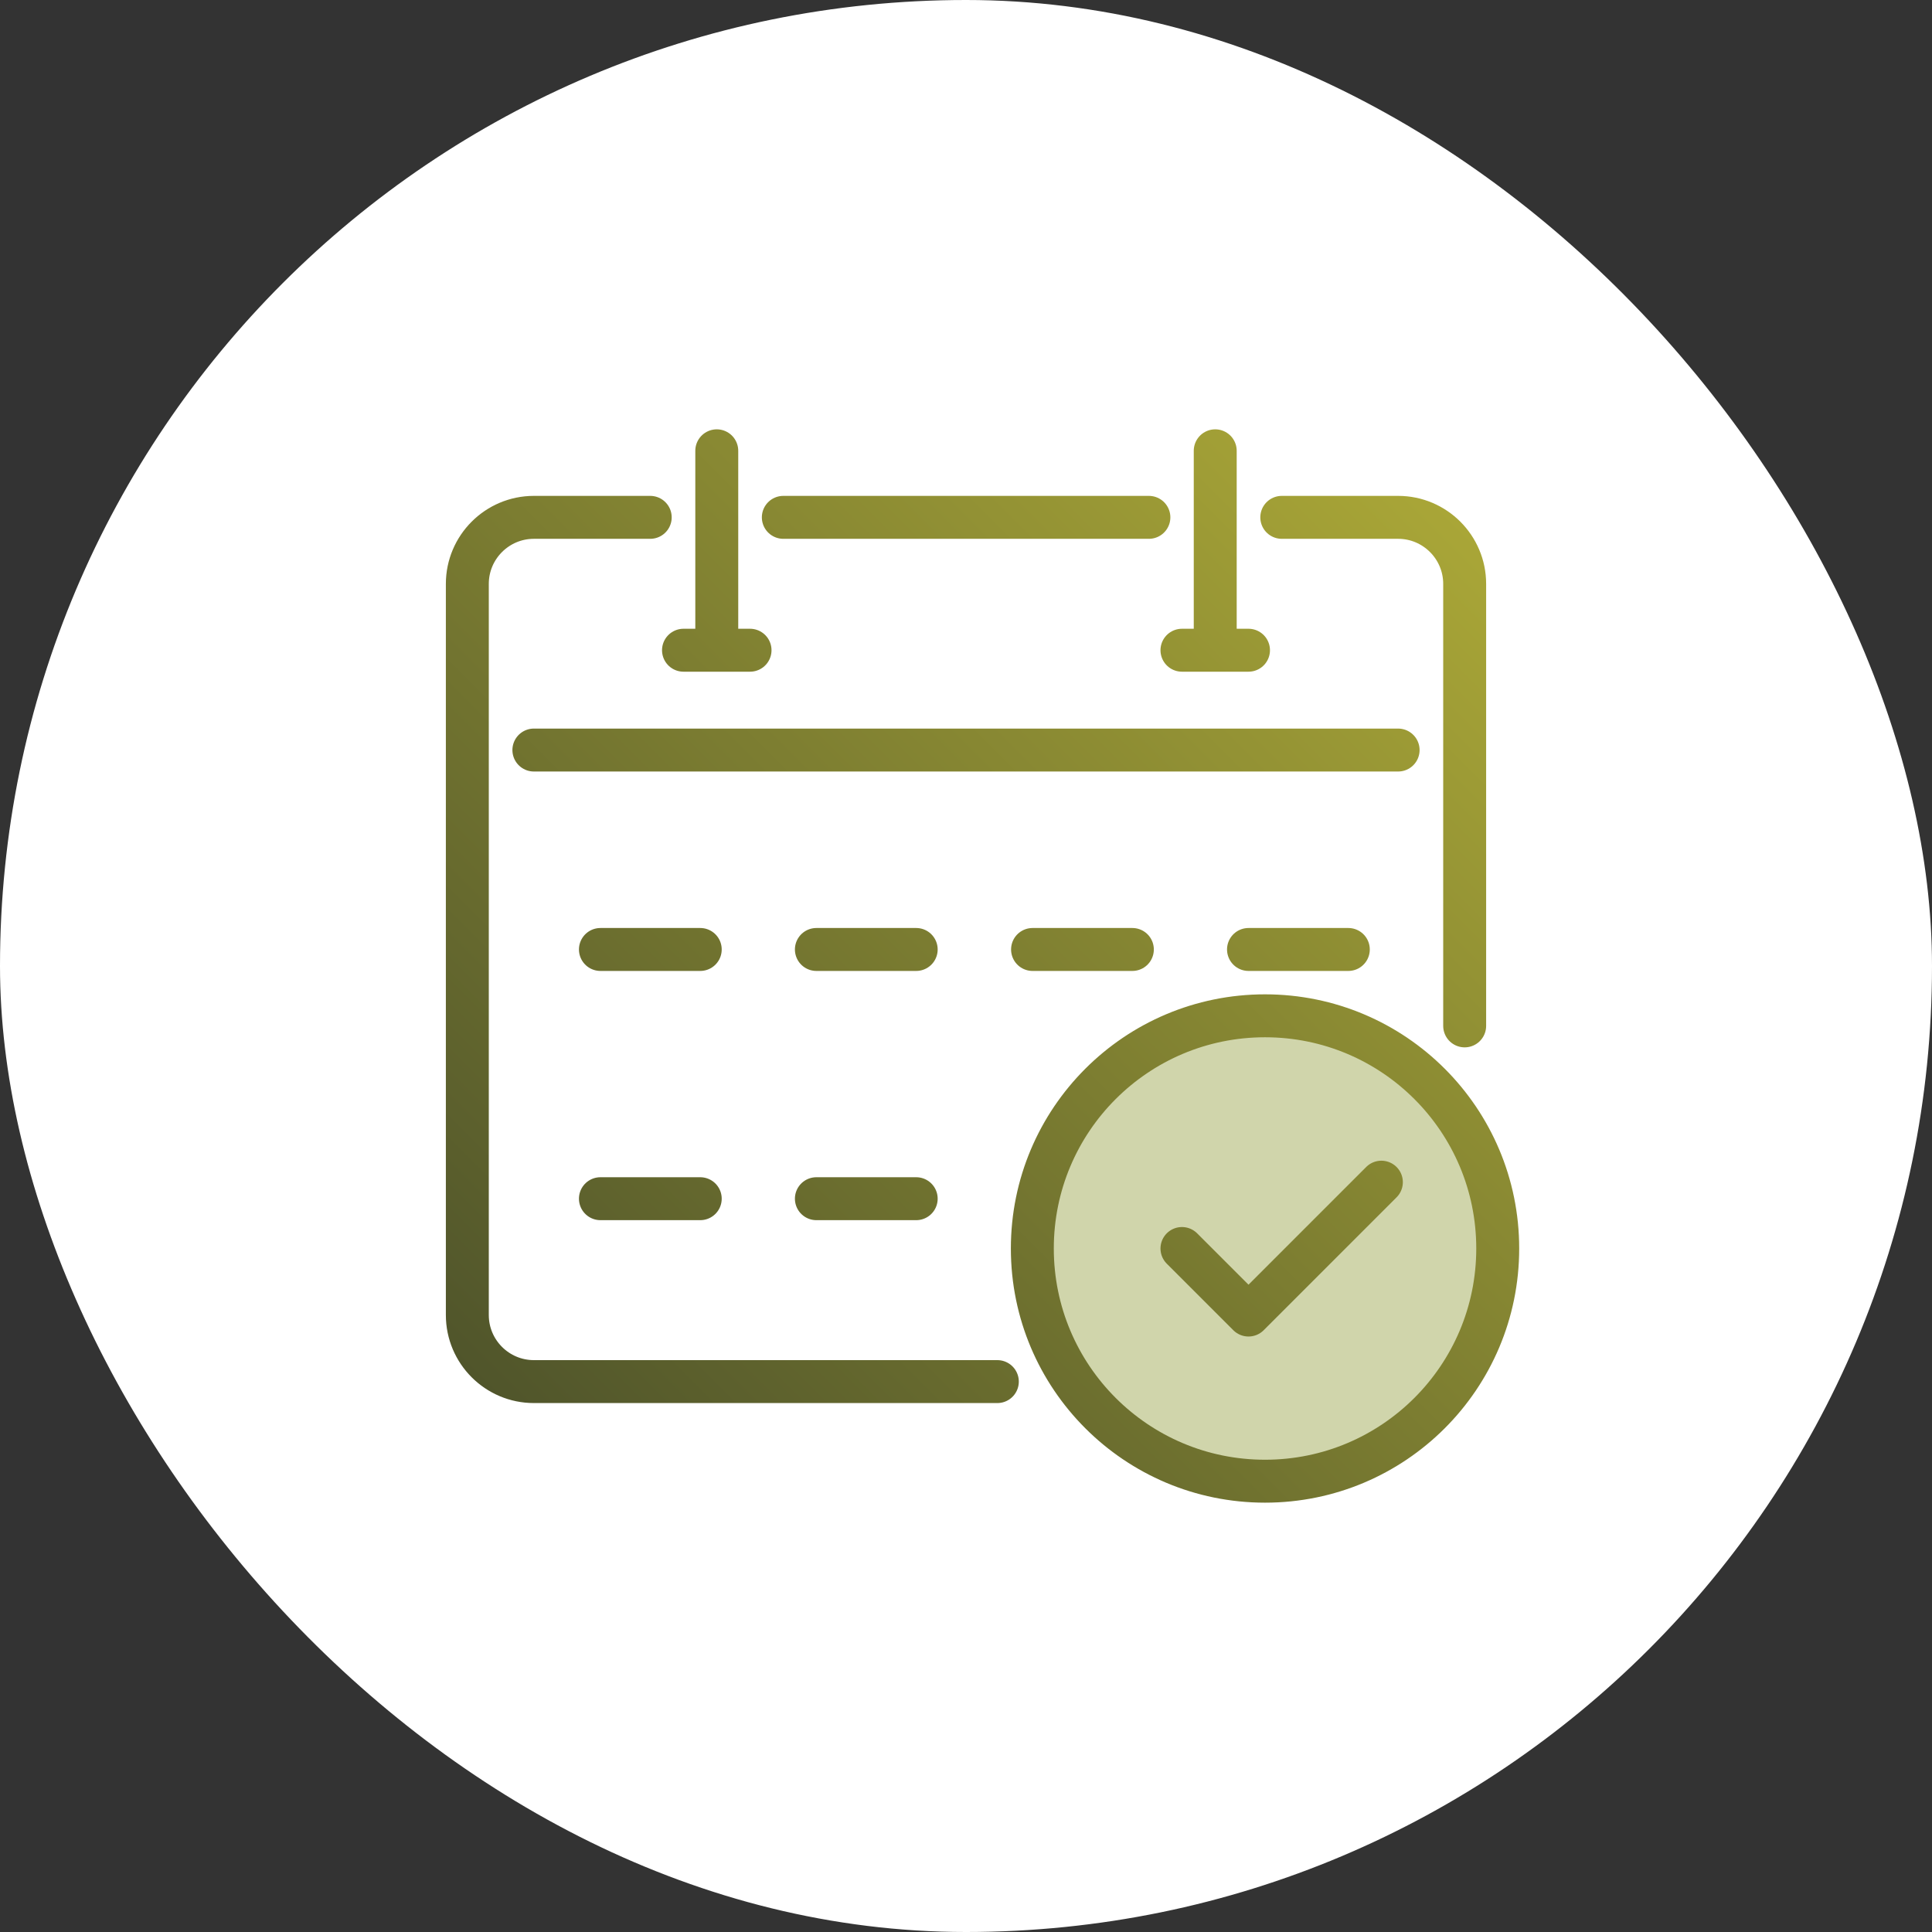 <?xml version="1.0" encoding="UTF-8"?><svg id="b" xmlns="http://www.w3.org/2000/svg" xmlns:xlink="http://www.w3.org/1999/xlink" viewBox="0 0 90 90"><rect x="0" y="0" width="90" height="90" fill="#333333" stroke="none"/><defs><style>.e{fill:#d0d5ab;}.f{fill:#fff;}.g{fill:none;stroke:url(#d);stroke-linecap:round;stroke-linejoin:round;stroke-width:2px;}</style><linearGradient id="d" x1="23.94" y1="66.12" x2="66.89" y2="23.16" gradientUnits="userSpaceOnUse"><stop offset="0" stop-color="#50552b"/><stop offset="1" stop-color="#a9a637"/></linearGradient></defs><g id="c"><rect class="f" x="0" y="0" width="90" height="90" rx="45" ry="45"/><circle class="e" cx="58.94" cy="58.16" r="10.84"/><path class="g" d="M69.77,58.16c0,5.99-4.85,10.84-10.84,10.84s-10.84-4.85-10.84-10.84,4.85-10.84,10.84-10.84,10.84,4.85,10.84,10.84ZM55.06,58.16l3.1,3.1,6.19-6.19M53.52,24.1h-17.03M30.29,24.1h-5.42c-1.71,0-3.1,1.39-3.1,3.1v34.06c0,1.71,1.39,3.1,3.1,3.1h21.59M68.23,47.79v-20.59c0-1.71-1.39-3.1-3.1-3.1h-5.42M24.87,34.94h40.26M33.39,21v9.29M31.84,30.29h3.1M56.61,21v9.29M55.06,30.29h3.1M27.97,44.23h4.65M38.03,44.23h4.65M48.1,44.23h4.65M58.16,44.23h4.65M27.97,55.84h4.65M38.03,55.84h4.65"/></g></svg>
